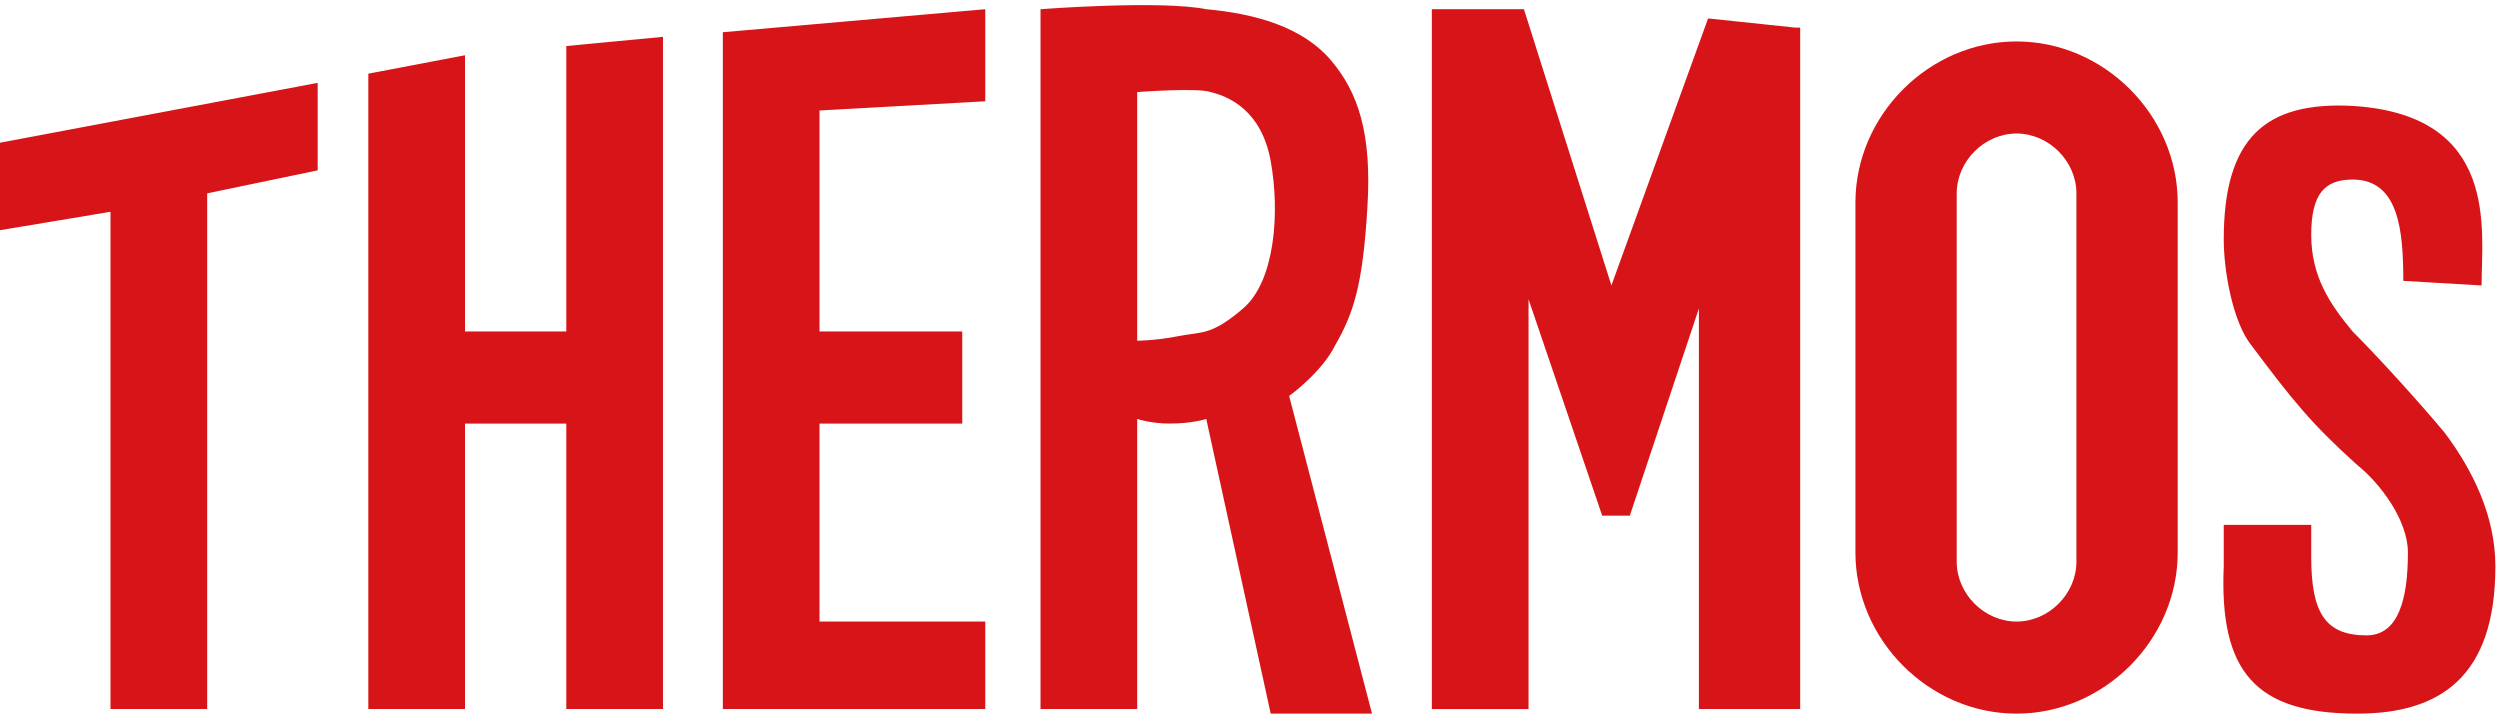 <svg width="54.3" viewBox=".4 .2 54.3 15.5" height="15.5" xmlns="http://www.w3.org/2000/svg"><path fill="#d71518" d="m2.8 15.6h2.1v-11.2l2.4-.5v-1.9l-6.9 1.3v1.9l2.4-.4zm12 0v-14.6l-2.1.2v6.2h-2.2v-6l-2.1.4v13.8h2.1v-6.2h2.2v6.2zm3.4 0h3.6v-1.9h-3.6v-4.3h3.1v-2h-3.1v-4.8l3.6-.2v-2l-5.7.5v14.7h1.4zm7.6-6.2c.5 0 .8-.1.8-.1l1.4 6.4h2.2l-1.8-6.9s.7-.5 1-1.1c.4-.7.6-1.3.7-3 .1-1.6-.2-2.5-.8-3.2s-1.6-1-2.7-1.1c-1-.2-3.6 0-3.6 0v15.2h2.1v-6.3s.3.1.7.1m-.7-1.8v-5.4s1.3-.1 1.6 0c.4.1 1.1.4 1.3 1.5s.1 2.6-.6 3.2-.9.5-1.4.6-.9.1-.9.1m14.4 8v-14.8h-.1l-1.9-.2-2.1 5.8-1.9-6h-2v15.2h2.1v-8.9l1.6 4.7h.6l1.5-4.5v8.7zm4.7-14.5c-1.9 0-3.5 1.6-3.5 3.5v7.6c0 1.9 1.6 3.5 3.5 3.5s3.5-1.6 3.5-3.5v-7.6c0-1.9-1.6-3.5-3.5-3.5m1.3 11.3c0 .7-.6 1.3-1.3 1.3s-1.3-.6-1.3-1.3v-8c0-.7.6-1.3 1.3-1.3s1.3.6 1.3 1.3zm6.1 3.3c1.8 0 3-.8 3-3.2 0-1.1-.5-2.1-1.1-2.9-.5-.6-1.4-1.6-2-2.2-.5-.6-.9-1.2-.9-2.1s.3-1.2.9-1.2c1 0 1.1 1.1 1.1 2.2l1.7.1c0-1.2.4-3.7-2.8-3.9-1.9-.1-2.8.7-2.8 2.9 0 .7.2 1.8.6 2.3.9 1.2 1.3 1.7 2.3 2.6.5.4 1.1 1.2 1.1 1.9 0 1-.2 1.8-.9 1.8-.9 0-1.2-.5-1.2-1.7v-.7h-1.9v.9c-.1 2.3.7 3.2 2.9 3.2"></path></svg>